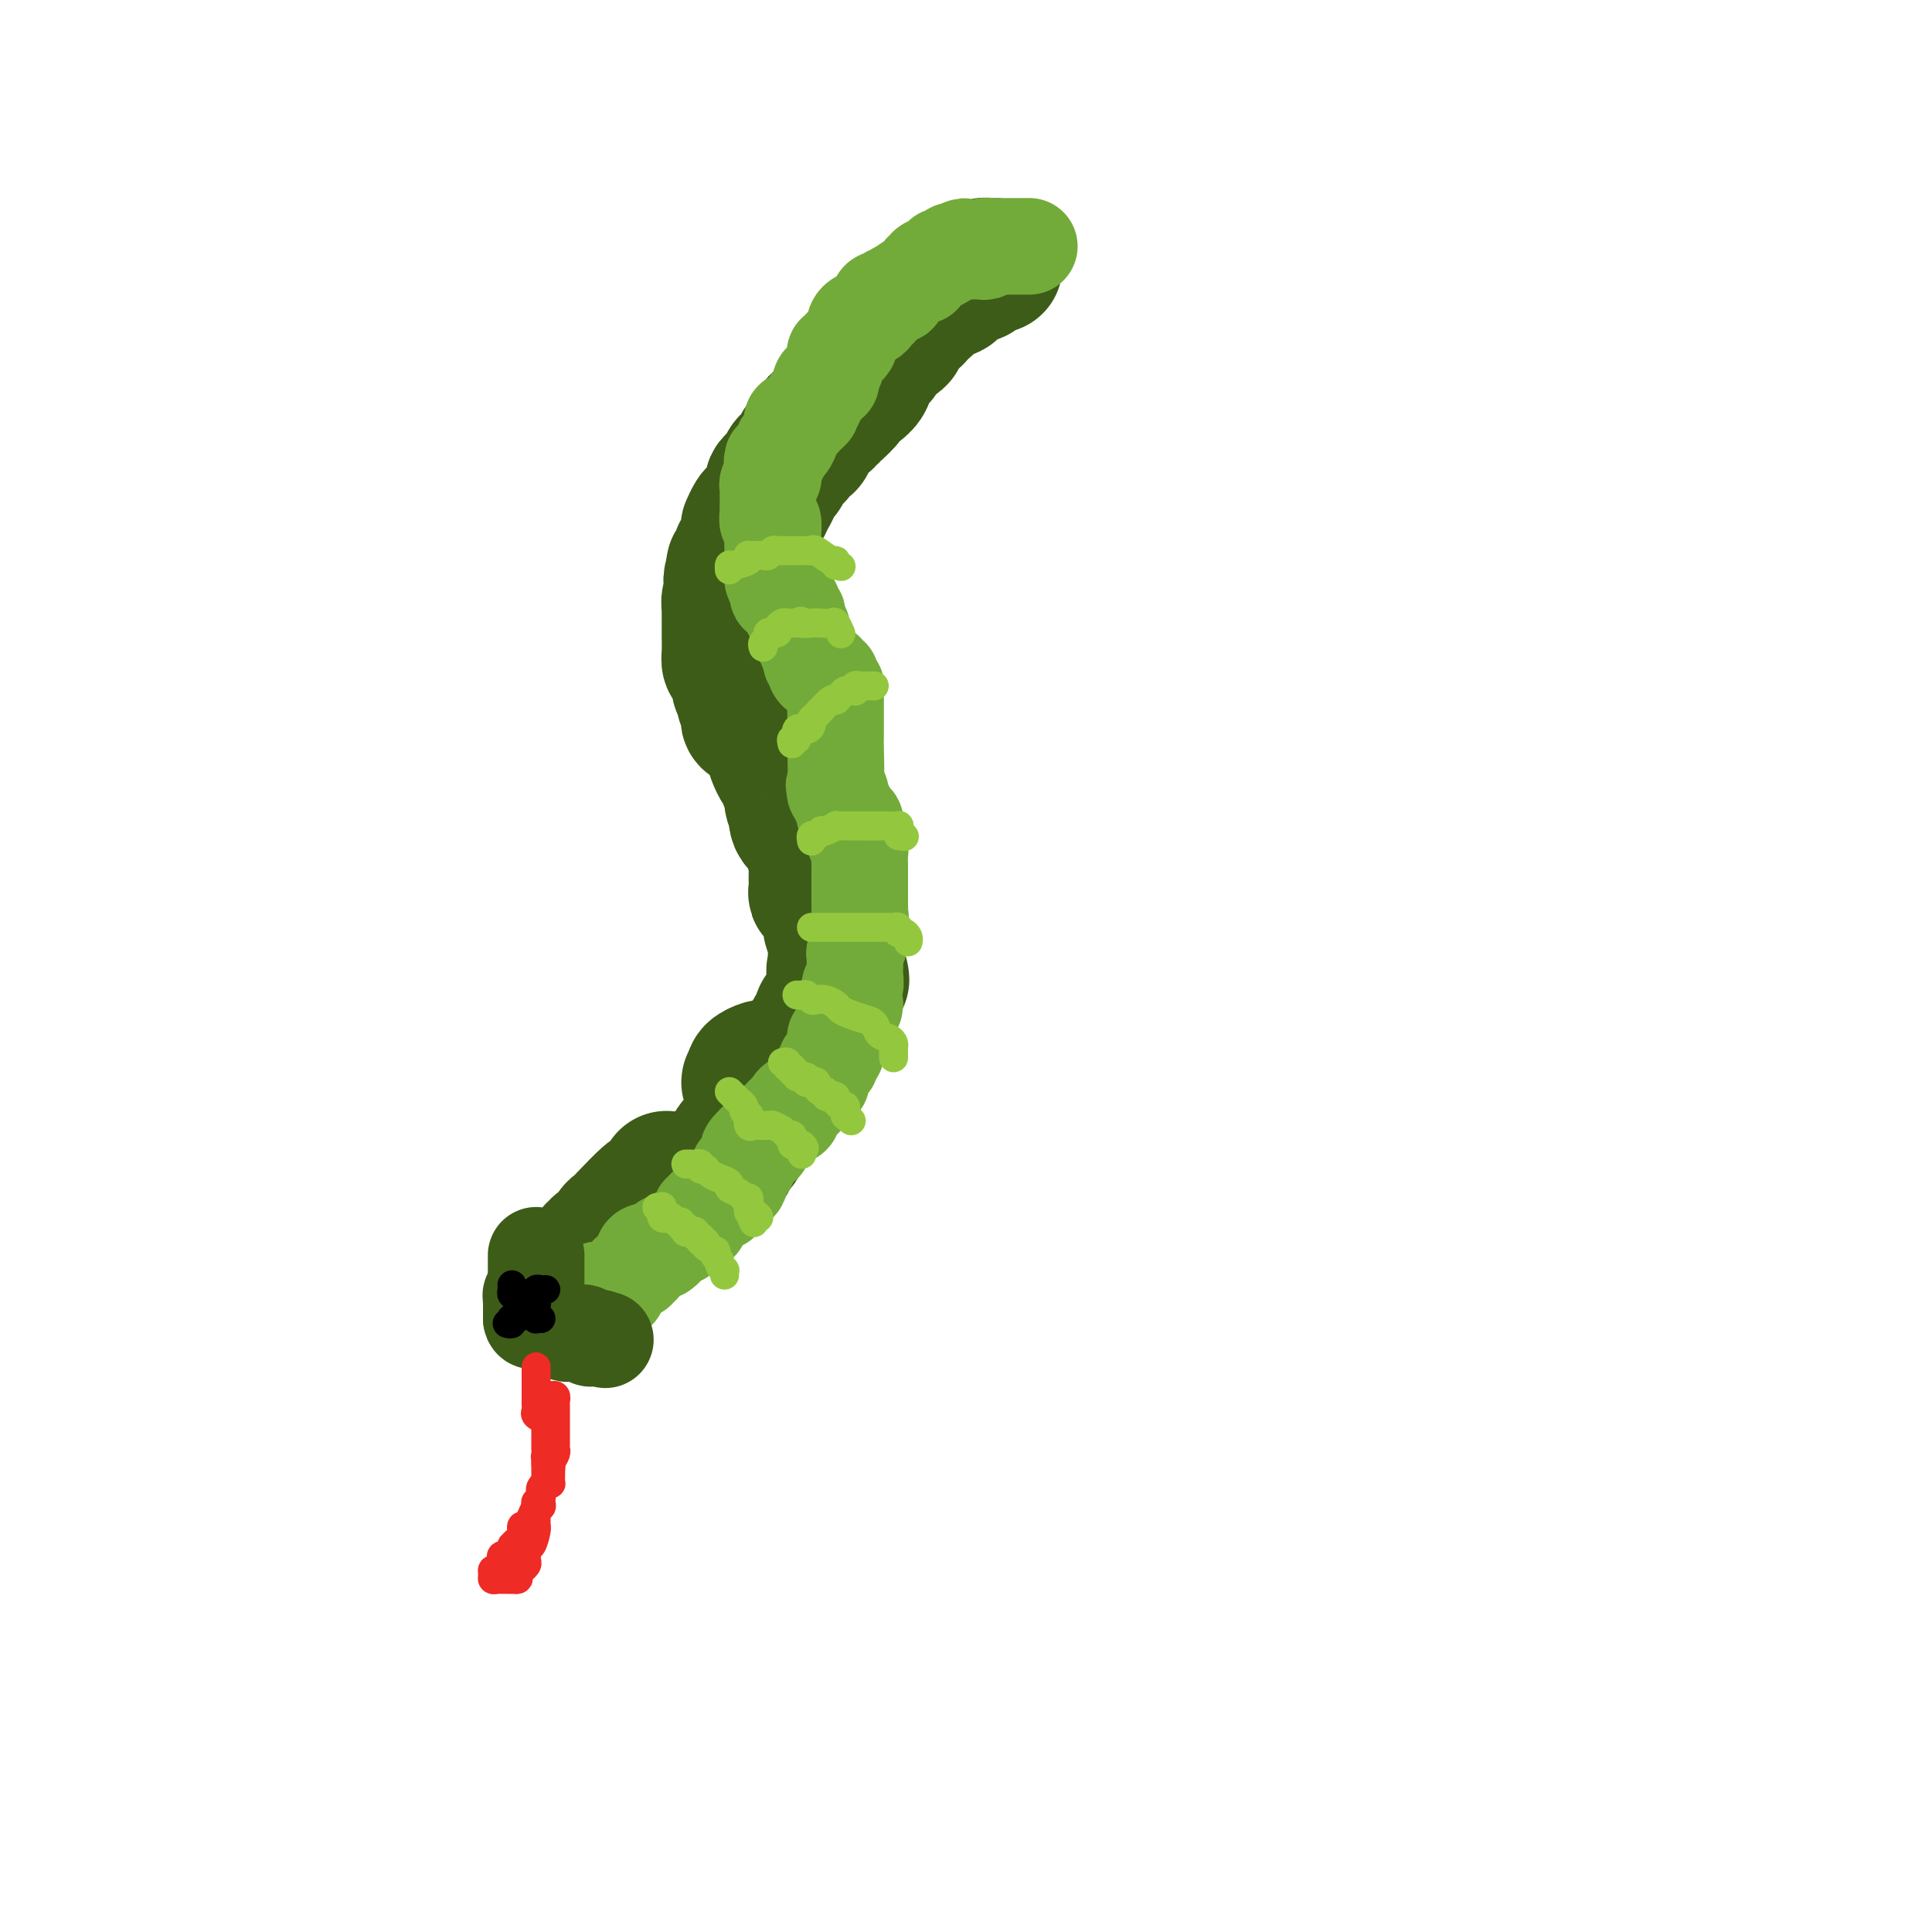 <svg viewBox='0 0 400 400' version='1.1' xmlns='http://www.w3.org/2000/svg' xmlns:xlink='http://www.w3.org/1999/xlink'><g fill='none' stroke='#3D5C18' stroke-width='28' stroke-linecap='round' stroke-linejoin='round'><path d='M206,55c-0.872,0.023 -1.743,0.045 -2,0c-0.257,-0.045 0.101,-0.159 0,0c-0.101,0.159 -0.660,0.590 -1,1c-0.340,0.410 -0.461,0.799 -1,1c-0.539,0.201 -1.498,0.215 -2,0c-0.502,-0.215 -0.549,-0.658 -1,0c-0.451,0.658 -1.305,2.419 -2,3c-0.695,0.581 -1.229,-0.017 -2,0c-0.771,0.017 -1.779,0.649 -2,1c-0.221,0.351 0.345,0.423 0,1c-0.345,0.577 -1.601,1.661 -2,2c-0.399,0.339 0.061,-0.065 0,0c-0.061,0.065 -0.642,0.600 -1,1c-0.358,0.400 -0.494,0.665 -1,1c-0.506,0.335 -1.384,0.741 -2,1c-0.616,0.259 -0.972,0.370 -1,1c-0.028,0.630 0.272,1.777 0,2c-0.272,0.223 -1.116,-0.478 -2,0c-0.884,0.478 -1.807,2.135 -2,3c-0.193,0.865 0.343,0.939 0,1c-0.343,0.061 -1.566,0.109 -2,1c-0.434,0.891 -0.078,2.624 -1,4c-0.922,1.376 -3.120,2.393 -4,3c-0.880,0.607 -0.440,0.803 0,1'/><path d='M175,83c-2.962,3.376 -1.367,0.818 -1,0c0.367,-0.818 -0.493,0.106 -1,1c-0.507,0.894 -0.661,1.759 -1,2c-0.339,0.241 -0.864,-0.140 -1,0c-0.136,0.140 0.118,0.802 0,1c-0.118,0.198 -0.609,-0.068 -1,0c-0.391,0.068 -0.681,0.469 -1,1c-0.319,0.531 -0.667,1.192 -1,2c-0.333,0.808 -0.651,1.763 -1,2c-0.349,0.237 -0.728,-0.245 -1,0c-0.272,0.245 -0.436,1.217 -1,2c-0.564,0.783 -1.527,1.379 -2,2c-0.473,0.621 -0.455,1.269 -1,2c-0.545,0.731 -1.652,1.544 -2,2c-0.348,0.456 0.062,0.555 0,1c-0.062,0.445 -0.595,1.237 -1,2c-0.405,0.763 -0.683,1.496 -1,2c-0.317,0.504 -0.674,0.777 -1,1c-0.326,0.223 -0.623,0.396 -1,1c-0.377,0.604 -0.836,1.640 -1,2c-0.164,0.360 -0.034,0.046 0,0c0.034,-0.046 -0.028,0.178 0,1c0.028,0.822 0.147,2.244 0,3c-0.147,0.756 -0.561,0.847 -1,1c-0.439,0.153 -0.902,0.367 -1,1c-0.098,0.633 0.170,1.685 0,2c-0.170,0.315 -0.776,-0.108 -1,0c-0.224,0.108 -0.064,0.745 0,1c0.064,0.255 0.032,0.127 0,0'/><path d='M152,118c-1.254,3.141 -0.389,1.994 0,2c0.389,0.006 0.300,1.164 0,2c-0.300,0.836 -0.813,1.351 -1,2c-0.187,0.649 -0.050,1.431 0,2c0.050,0.569 0.013,0.926 0,1c-0.013,0.074 -0.004,-0.134 0,0c0.004,0.134 0.001,0.612 0,1c-0.001,0.388 -0.000,0.688 0,1c0.000,0.312 -0.001,0.637 0,1c0.001,0.363 0.003,0.765 0,1c-0.003,0.235 -0.011,0.304 0,1c0.011,0.696 0.040,2.020 0,3c-0.040,0.980 -0.150,1.614 0,2c0.150,0.386 0.561,0.522 1,1c0.439,0.478 0.906,1.298 1,2c0.094,0.702 -0.185,1.287 0,2c0.185,0.713 0.833,1.554 1,2c0.167,0.446 -0.149,0.498 0,1c0.149,0.502 0.761,1.455 1,2c0.239,0.545 0.105,0.682 0,1c-0.105,0.318 -0.182,0.816 0,1c0.182,0.184 0.623,0.052 1,0c0.377,-0.052 0.688,-0.026 1,0'/><path d='M157,149c1.030,2.518 0.604,1.814 1,2c0.396,0.186 1.613,1.262 2,2c0.387,0.738 -0.055,1.137 0,2c0.055,0.863 0.607,2.189 1,3c0.393,0.811 0.627,1.108 1,1c0.373,-0.108 0.883,-0.621 1,0c0.117,0.621 -0.161,2.377 0,3c0.161,0.623 0.762,0.112 1,0c0.238,-0.112 0.115,0.176 0,1c-0.115,0.824 -0.220,2.184 0,3c0.220,0.816 0.766,1.089 1,1c0.234,-0.089 0.158,-0.540 0,0c-0.158,0.540 -0.396,2.073 0,3c0.396,0.927 1.427,1.250 2,2c0.573,0.750 0.688,1.928 1,3c0.312,1.072 0.820,2.038 1,3c0.180,0.962 0.033,1.921 0,3c-0.033,1.079 0.048,2.278 0,3c-0.048,0.722 -0.224,0.966 0,1c0.224,0.034 0.849,-0.143 1,0c0.151,0.143 -0.171,0.606 0,1c0.171,0.394 0.834,0.720 1,1c0.166,0.280 -0.166,0.512 0,1c0.166,0.488 0.829,1.230 1,2c0.171,0.770 -0.150,1.568 0,2c0.150,0.432 0.772,0.497 1,1c0.228,0.503 0.061,1.444 0,2c-0.061,0.556 -0.016,0.727 0,1c0.016,0.273 0.005,0.650 0,1c-0.005,0.350 -0.002,0.675 0,1'/><path d='M173,198c2.477,8.140 0.670,3.988 0,3c-0.670,-0.988 -0.202,1.186 0,2c0.202,0.814 0.137,0.267 0,1c-0.137,0.733 -0.348,2.746 -1,4c-0.652,1.254 -1.746,1.749 -2,2c-0.254,0.251 0.331,0.256 0,1c-0.331,0.744 -1.580,2.225 -2,3c-0.420,0.775 -0.013,0.842 0,1c0.013,0.158 -0.367,0.406 -1,1c-0.633,0.594 -1.518,1.532 -2,2c-0.482,0.468 -0.562,0.464 -1,1c-0.438,0.536 -1.235,1.611 -2,2c-0.765,0.389 -1.498,0.093 -2,0c-0.502,-0.093 -0.774,0.016 -1,0c-0.226,-0.016 -0.407,-0.158 -1,0c-0.593,0.158 -1.598,0.617 -2,1c-0.402,0.383 -0.201,0.692 0,1'/><path d='M156,223c-1.856,1.604 -0.498,1.112 0,1c0.498,-0.112 0.134,0.154 0,1c-0.134,0.846 -0.040,2.273 0,3c0.040,0.727 0.025,0.754 0,1c-0.025,0.246 -0.058,0.710 0,1c0.058,0.290 0.209,0.407 0,1c-0.209,0.593 -0.778,1.664 -1,2c-0.222,0.336 -0.097,-0.063 0,0c0.097,0.063 0.167,0.588 0,1c-0.167,0.412 -0.569,0.710 -1,1c-0.431,0.290 -0.889,0.571 -1,1c-0.111,0.429 0.125,1.006 0,1c-0.125,-0.006 -0.610,-0.595 -1,0c-0.390,0.595 -0.686,2.374 -1,3c-0.314,0.626 -0.647,0.101 -1,0c-0.353,-0.101 -0.727,0.224 -1,1c-0.273,0.776 -0.444,2.004 -1,3c-0.556,0.996 -1.495,1.760 -2,2c-0.505,0.240 -0.576,-0.043 -1,0c-0.424,0.043 -1.203,0.410 -2,1c-0.797,0.590 -1.614,1.401 -2,2c-0.386,0.599 -0.341,0.986 -1,1c-0.659,0.014 -2.021,-0.346 -3,0c-0.979,0.346 -1.576,1.398 -2,2c-0.424,0.602 -0.676,0.753 -1,1c-0.324,0.247 -0.720,0.590 -1,1c-0.280,0.410 -0.445,0.886 -1,1c-0.555,0.114 -1.499,-0.134 -2,0c-0.501,0.134 -0.558,0.652 -1,1c-0.442,0.348 -1.269,0.528 -2,1c-0.731,0.472 -1.365,1.236 -2,2'/><path d='M125,259c-3.805,2.321 -1.818,0.623 -1,0c0.818,-0.623 0.466,-0.170 0,0c-0.466,0.170 -1.046,0.058 -1,0c0.046,-0.058 0.719,-0.061 1,0c0.281,0.061 0.169,0.185 0,0c-0.169,-0.185 -0.395,-0.680 0,-1c0.395,-0.320 1.412,-0.464 2,-1c0.588,-0.536 0.749,-1.464 1,-2c0.251,-0.536 0.593,-0.679 1,-1c0.407,-0.321 0.879,-0.821 2,-2c1.121,-1.179 2.893,-3.037 4,-4c1.107,-0.963 1.551,-1.032 2,-1c0.449,0.032 0.905,0.166 1,0c0.095,-0.166 -0.170,-0.632 0,-1c0.170,-0.368 0.777,-0.637 1,-1c0.223,-0.363 0.064,-0.818 0,-1c-0.064,-0.182 -0.032,-0.091 0,0'/></g>
<g fill='none' stroke='#73AB3A' stroke-width='20' stroke-linecap='round' stroke-linejoin='round'><path d='M124,267c-0.061,0.001 -0.122,0.002 0,0c0.122,-0.002 0.427,-0.006 1,0c0.573,0.006 1.414,0.022 2,0c0.586,-0.022 0.918,-0.082 1,0c0.082,0.082 -0.084,0.305 0,0c0.084,-0.305 0.419,-1.138 1,-2c0.581,-0.862 1.409,-1.754 2,-2c0.591,-0.246 0.945,0.155 1,0c0.055,-0.155 -0.189,-0.865 0,-1c0.189,-0.135 0.811,0.303 1,0c0.189,-0.303 -0.054,-1.349 0,-2c0.054,-0.651 0.406,-0.906 1,-1c0.594,-0.094 1.429,-0.025 2,0c0.571,0.025 0.877,0.007 1,0c0.123,-0.007 0.061,-0.004 0,0'/><path d='M137,259c1.963,-1.399 0.371,-0.897 0,-1c-0.371,-0.103 0.478,-0.811 1,-1c0.522,-0.189 0.718,0.141 1,0c0.282,-0.141 0.652,-0.755 1,-1c0.348,-0.245 0.674,-0.123 1,0'/><path d='M141,256c0.858,-0.702 1.005,-0.956 1,-1c-0.005,-0.044 -0.160,0.124 0,0c0.160,-0.124 0.635,-0.540 1,-1c0.365,-0.460 0.618,-0.964 1,-1c0.382,-0.036 0.891,0.396 1,0c0.109,-0.396 -0.182,-1.622 0,-2c0.182,-0.378 0.836,0.091 1,0c0.164,-0.091 -0.164,-0.742 0,-1c0.164,-0.258 0.818,-0.124 1,0c0.182,0.124 -0.110,0.240 0,0c0.110,-0.240 0.622,-0.834 1,-1c0.378,-0.166 0.623,0.095 1,0c0.377,-0.095 0.886,-0.547 1,-1c0.114,-0.453 -0.168,-0.905 0,-1c0.168,-0.095 0.784,0.169 1,0c0.216,-0.169 0.030,-0.770 0,-1c-0.030,-0.230 0.096,-0.090 0,0c-0.096,0.090 -0.414,0.130 0,0c0.414,-0.130 1.561,-0.431 2,-1c0.439,-0.569 0.169,-1.407 0,-2c-0.169,-0.593 -0.238,-0.942 0,-1c0.238,-0.058 0.782,0.174 1,0c0.218,-0.174 0.110,-0.753 0,-1c-0.110,-0.247 -0.223,-0.160 0,0c0.223,0.160 0.781,0.393 1,0c0.219,-0.393 0.097,-1.414 0,-2c-0.097,-0.586 -0.171,-0.739 0,-1c0.171,-0.261 0.585,-0.631 1,-1'/><path d='M156,237c0.709,-1.235 0.982,-0.323 1,0c0.018,0.323 -0.220,0.058 0,0c0.220,-0.058 0.896,0.090 1,0c0.104,-0.090 -0.366,-0.417 0,-1c0.366,-0.583 1.566,-1.423 2,-2c0.434,-0.577 0.101,-0.891 0,-1c-0.101,-0.109 0.029,-0.014 0,0c-0.029,0.014 -0.219,-0.052 0,0c0.219,0.052 0.846,0.224 1,0c0.154,-0.224 -0.165,-0.844 0,-1c0.165,-0.156 0.814,0.150 1,0c0.186,-0.150 -0.090,-0.757 0,-1c0.090,-0.243 0.545,-0.121 1,0'/><path d='M163,231c1.322,-0.824 1.128,0.116 1,0c-0.128,-0.116 -0.188,-1.288 0,-2c0.188,-0.712 0.624,-0.964 1,-1c0.376,-0.036 0.692,0.144 1,0c0.308,-0.144 0.608,-0.612 1,-1c0.392,-0.388 0.876,-0.695 1,-1c0.124,-0.305 -0.111,-0.606 0,-1c0.111,-0.394 0.570,-0.879 1,-1c0.430,-0.121 0.832,0.121 1,0c0.168,-0.121 0.102,-0.606 0,-1c-0.102,-0.394 -0.238,-0.697 0,-1c0.238,-0.303 0.852,-0.606 1,-1c0.148,-0.394 -0.171,-0.879 0,-1c0.171,-0.121 0.830,0.121 1,0c0.170,-0.121 -0.151,-0.606 0,-1c0.151,-0.394 0.773,-0.698 1,-1c0.227,-0.302 0.060,-0.603 0,-1c-0.060,-0.397 -0.013,-0.889 0,-1c0.013,-0.111 -0.007,0.160 0,0c0.007,-0.160 0.040,-0.749 0,-1c-0.040,-0.251 -0.154,-0.162 0,0c0.154,0.162 0.576,0.398 1,0c0.424,-0.398 0.848,-1.430 1,-2c0.152,-0.570 0.030,-0.679 0,-1c-0.030,-0.321 0.030,-0.856 0,-1c-0.030,-0.144 -0.152,0.102 0,0c0.152,-0.102 0.576,-0.551 1,-1'/><path d='M176,210c2.011,-3.426 0.539,-1.490 0,-1c-0.539,0.490 -0.145,-0.465 0,-1c0.145,-0.535 0.043,-0.649 0,-1c-0.043,-0.351 -0.026,-0.937 0,-1c0.026,-0.063 0.059,0.398 0,0c-0.059,-0.398 -0.212,-1.655 0,-2c0.212,-0.345 0.788,0.220 1,0c0.212,-0.220 0.061,-1.227 0,-2c-0.061,-0.773 -0.030,-1.311 0,-2c0.030,-0.689 0.061,-1.529 0,-2c-0.061,-0.471 -0.212,-0.574 0,-1c0.212,-0.426 0.789,-1.176 1,-2c0.211,-0.824 0.057,-1.722 0,-2c-0.057,-0.278 -0.016,0.063 0,0c0.016,-0.063 0.008,-0.532 0,-1'/><path d='M178,192c0.309,-3.202 0.083,-2.208 0,-2c-0.083,0.208 -0.022,-0.372 0,-1c0.022,-0.628 0.006,-1.305 0,-2c-0.006,-0.695 -0.002,-1.407 0,-2c0.002,-0.593 0.002,-1.066 0,-2c-0.002,-0.934 -0.004,-2.329 0,-3c0.004,-0.671 0.015,-0.617 0,-1c-0.015,-0.383 -0.057,-1.201 0,-2c0.057,-0.799 0.212,-1.577 0,-2c-0.212,-0.423 -0.793,-0.490 -1,-1c-0.207,-0.510 -0.040,-1.461 0,-2c0.040,-0.539 -0.045,-0.665 0,-1c0.045,-0.335 0.222,-0.877 0,-1c-0.222,-0.123 -0.843,0.174 -1,0c-0.157,-0.174 0.150,-0.819 0,-1c-0.150,-0.181 -0.757,0.101 -1,0c-0.243,-0.101 -0.121,-0.587 0,-1c0.121,-0.413 0.242,-0.754 0,-1c-0.242,-0.246 -0.848,-0.396 -1,-1c-0.152,-0.604 0.152,-1.663 0,-2c-0.152,-0.337 -0.758,0.046 -1,0c-0.242,-0.046 -0.121,-0.523 0,-1'/><path d='M173,163c-0.619,-1.065 -0.166,0.273 0,-1c0.166,-1.273 0.044,-5.155 0,-7c-0.044,-1.845 -0.012,-1.651 0,-2c0.012,-0.349 0.003,-1.240 0,-2c-0.003,-0.760 -0.001,-1.387 0,-2c0.001,-0.613 0.001,-1.211 0,-2c-0.001,-0.789 -0.004,-1.769 0,-2c0.004,-0.231 0.016,0.288 0,0c-0.016,-0.288 -0.061,-1.383 0,-2c0.061,-0.617 0.227,-0.758 0,-1c-0.227,-0.242 -0.848,-0.587 -1,-1c-0.152,-0.413 0.167,-0.895 0,-1c-0.167,-0.105 -0.818,0.168 -1,0c-0.182,-0.168 0.105,-0.776 0,-1c-0.105,-0.224 -0.601,-0.064 -1,0c-0.399,0.064 -0.699,0.032 -1,0'/><path d='M169,139c-0.635,-0.780 -0.222,-0.729 0,-1c0.222,-0.271 0.251,-0.864 0,-1c-0.251,-0.136 -0.784,0.185 -1,0c-0.216,-0.185 -0.114,-0.875 0,-1c0.114,-0.125 0.241,0.316 0,0c-0.241,-0.316 -0.849,-1.390 -1,-2c-0.151,-0.610 0.157,-0.755 0,-1c-0.157,-0.245 -0.778,-0.591 -1,-1c-0.222,-0.409 -0.046,-0.883 0,-1c0.046,-0.117 -0.039,0.122 0,0c0.039,-0.122 0.203,-0.606 0,-1c-0.203,-0.394 -0.773,-0.697 -1,-1c-0.227,-0.303 -0.112,-0.607 0,-1c0.112,-0.393 0.223,-0.875 0,-1c-0.223,-0.125 -0.778,0.107 -1,0c-0.222,-0.107 -0.111,-0.554 0,-1c0.111,-0.446 0.223,-0.890 0,-1c-0.223,-0.110 -0.781,0.115 -1,0c-0.219,-0.115 -0.097,-0.569 0,-1c0.097,-0.431 0.171,-0.837 0,-1c-0.171,-0.163 -0.585,-0.081 -1,0'/><path d='M162,123c-1.326,-2.441 -1.140,-0.543 -1,0c0.140,0.543 0.233,-0.269 0,-1c-0.233,-0.731 -0.794,-1.381 -1,-2c-0.206,-0.619 -0.059,-1.208 0,-2c0.059,-0.792 0.030,-1.788 0,-3c-0.030,-1.212 -0.061,-2.640 0,-4c0.061,-1.360 0.212,-2.651 0,-3c-0.212,-0.349 -0.789,0.243 -1,0c-0.211,-0.243 -0.057,-1.322 0,-2c0.057,-0.678 0.015,-0.955 0,-1c-0.015,-0.045 -0.004,0.143 0,0c0.004,-0.143 0.000,-0.616 0,-1c-0.000,-0.384 0.004,-0.680 0,-1c-0.004,-0.320 -0.015,-0.663 0,-1c0.015,-0.337 0.056,-0.668 0,-1c-0.056,-0.332 -0.207,-0.666 0,-1c0.207,-0.334 0.774,-0.667 1,-1c0.226,-0.333 0.113,-0.667 0,-1'/><path d='M160,98c-0.313,-4.052 -0.094,-1.680 0,-1c0.094,0.680 0.063,-0.330 0,-1c-0.063,-0.670 -0.158,-1.001 0,-1c0.158,0.001 0.568,0.332 1,0c0.432,-0.332 0.886,-1.328 1,-2c0.114,-0.672 -0.113,-1.019 0,-1c0.113,0.019 0.565,0.404 1,0c0.435,-0.404 0.851,-1.597 1,-2c0.149,-0.403 0.030,-0.017 0,0c-0.030,0.017 0.029,-0.334 0,-1c-0.029,-0.666 -0.146,-1.648 0,-2c0.146,-0.352 0.555,-0.074 1,0c0.445,0.074 0.928,-0.057 1,0c0.072,0.057 -0.265,0.302 0,0c0.265,-0.302 1.133,-1.151 2,-2'/><path d='M168,85c1.184,-2.531 0.145,-2.360 0,-2c-0.145,0.360 0.606,0.907 1,0c0.394,-0.907 0.432,-3.269 1,-4c0.568,-0.731 1.668,0.168 2,0c0.332,-0.168 -0.103,-1.403 0,-2c0.103,-0.597 0.745,-0.556 1,-1c0.255,-0.444 0.124,-1.372 0,-2c-0.124,-0.628 -0.240,-0.955 0,-1c0.240,-0.045 0.835,0.194 1,0c0.165,-0.194 -0.100,-0.820 0,-1c0.100,-0.180 0.567,0.088 1,0c0.433,-0.088 0.834,-0.530 1,-1c0.166,-0.470 0.096,-0.966 0,-1c-0.096,-0.034 -0.219,0.393 0,0c0.219,-0.393 0.780,-1.608 1,-2c0.220,-0.392 0.100,0.039 0,0c-0.100,-0.039 -0.181,-0.549 0,-1c0.181,-0.451 0.622,-0.842 1,-1c0.378,-0.158 0.692,-0.081 1,0c0.308,0.081 0.608,0.166 1,0c0.392,-0.166 0.875,-0.583 1,-1c0.125,-0.417 -0.107,-0.833 0,-1c0.107,-0.167 0.554,-0.083 1,0'/><path d='M182,64c2.179,-3.410 0.625,-1.436 0,-1c-0.625,0.436 -0.322,-0.667 0,-1c0.322,-0.333 0.661,0.103 1,0c0.339,-0.103 0.677,-0.744 1,-1c0.323,-0.256 0.632,-0.128 1,0c0.368,0.128 0.796,0.255 1,0c0.204,-0.255 0.184,-0.892 0,-1c-0.184,-0.108 -0.532,0.312 0,0c0.532,-0.312 1.945,-1.355 3,-2c1.055,-0.645 1.751,-0.890 2,-1c0.249,-0.110 0.049,-0.085 0,0c-0.049,0.085 0.051,0.230 0,0c-0.051,-0.230 -0.253,-0.836 0,-1c0.253,-0.164 0.960,0.115 1,0c0.040,-0.115 -0.589,-0.623 0,-1c0.589,-0.377 2.395,-0.623 3,-1c0.605,-0.377 0.007,-0.885 0,-1c-0.007,-0.115 0.575,0.161 1,0c0.425,-0.161 0.693,-0.760 1,-1c0.307,-0.240 0.654,-0.120 1,0'/><path d='M198,52c2.650,-1.856 1.274,-0.496 1,0c-0.274,0.496 0.554,0.129 1,0c0.446,-0.129 0.512,-0.021 1,0c0.488,0.021 1.399,-0.046 2,0c0.601,0.046 0.893,0.205 1,0c0.107,-0.205 0.031,-0.773 0,-1c-0.031,-0.227 -0.015,-0.114 0,0'/><path d='M204,51c1.129,-0.155 0.953,-0.041 1,0c0.047,0.041 0.318,0.011 1,0c0.682,-0.011 1.776,-0.003 2,0c0.224,0.003 -0.424,0.001 0,0c0.424,-0.001 1.918,-0.000 3,0c1.082,0.000 1.753,0.000 2,0c0.247,-0.000 0.071,-0.000 0,0c-0.071,0.000 -0.035,0.000 0,0'/></g>
<g fill='none' stroke='#3D5C18' stroke-width='20' stroke-linecap='round' stroke-linejoin='round'><path d='M111,260c0.000,-0.091 0.000,-0.183 0,0c0.000,0.183 -0.000,0.640 0,1c0.000,0.360 0.000,0.621 0,1c0.000,0.379 0.000,0.875 0,1c-0.000,0.125 0.000,-0.121 0,0c0.000,0.121 -0.000,0.610 0,1c0.000,0.390 0.000,0.682 0,1c0.000,0.318 0.000,0.662 0,1c0.000,0.338 0.000,0.669 0,1'/><path d='M111,267c-0.016,1.306 -0.057,1.071 0,1c0.057,-0.071 0.211,0.022 0,0c-0.211,-0.022 -0.789,-0.160 -1,0c-0.211,0.160 -0.057,0.616 0,1c0.057,0.384 0.015,0.694 0,1c-0.015,0.306 -0.004,0.608 0,1c0.004,0.392 0.001,0.875 0,1c-0.001,0.125 -0.000,-0.107 0,0c0.000,0.107 0.000,0.554 0,1'/><path d='M110,273c0.089,0.924 0.811,0.234 1,0c0.189,-0.234 -0.156,-0.011 0,0c0.156,0.011 0.812,-0.189 1,0c0.188,0.189 -0.091,0.768 0,1c0.091,0.232 0.553,0.119 1,0c0.447,-0.119 0.879,-0.242 1,0c0.121,0.242 -0.070,0.849 0,1c0.070,0.151 0.401,-0.156 1,0c0.599,0.156 1.466,0.774 2,1c0.534,0.226 0.734,0.060 1,0c0.266,-0.060 0.596,-0.012 1,0c0.404,0.012 0.882,-0.011 1,0c0.118,0.011 -0.123,0.055 0,0c0.123,-0.055 0.610,-0.211 1,0c0.390,0.211 0.682,0.788 1,1c0.318,0.212 0.662,0.061 1,0c0.338,-0.061 0.669,-0.030 1,0'/><path d='M124,277c2.333,0.667 1.167,0.333 0,0'/></g>
<g fill='none' stroke='#000000' stroke-width='6' stroke-linecap='round' stroke-linejoin='round'><path d='M108,268c0.000,0.000 0.100,0.100 0.1,0.1'/></g>
<g fill='none' stroke='#EE2B24' stroke-width='6' stroke-linecap='round' stroke-linejoin='round'><path d='M111,283c0.000,0.303 0.000,0.606 0,1c-0.000,0.394 -0.000,0.879 0,1c0.000,0.121 0.000,-0.123 0,0c-0.000,0.123 -0.000,0.611 0,1c0.000,0.389 0.000,0.678 0,1c-0.000,0.322 -0.000,0.678 0,1c0.000,0.322 0.000,0.611 0,1c-0.000,0.389 -0.002,0.878 0,1c0.002,0.122 0.006,-0.122 0,0c-0.006,0.122 -0.022,0.610 0,1c0.022,0.390 0.083,0.682 0,1c-0.083,0.318 -0.309,0.662 0,1c0.309,0.338 1.155,0.669 2,1'/><path d='M113,294c0.309,1.648 0.083,0.269 0,0c-0.083,-0.269 -0.022,0.572 0,1c0.022,0.428 0.006,0.443 0,1c-0.006,0.557 -0.001,1.654 0,2c0.001,0.346 -0.001,-0.061 0,0c0.001,0.061 0.004,0.590 0,1c-0.004,0.410 -0.015,0.702 0,1c0.015,0.298 0.057,0.602 0,1c-0.057,0.398 -0.211,0.890 0,1c0.211,0.110 0.788,-0.163 1,0c0.212,0.163 0.061,0.761 0,1c-0.061,0.239 -0.030,0.120 0,0'/><path d='M114,303c0.154,1.590 0.038,1.066 0,1c-0.038,-0.066 0.000,0.325 0,1c-0.000,0.675 -0.039,1.634 0,2c0.039,0.366 0.155,0.139 0,0c-0.155,-0.139 -0.581,-0.191 -1,0c-0.419,0.191 -0.830,0.625 -1,1c-0.170,0.375 -0.098,0.692 0,1c0.098,0.308 0.222,0.608 0,1c-0.222,0.392 -0.791,0.875 -1,1c-0.209,0.125 -0.060,-0.107 0,0c0.060,0.107 0.030,0.554 0,1'/><path d='M111,312c-0.415,1.306 0.047,0.069 0,0c-0.047,-0.069 -0.604,1.028 -1,2c-0.396,0.972 -0.632,1.820 -1,2c-0.368,0.180 -0.869,-0.306 -1,0c-0.131,0.306 0.108,1.405 0,2c-0.108,0.595 -0.563,0.685 -1,1c-0.437,0.315 -0.857,0.854 -1,1c-0.143,0.146 -0.010,-0.101 0,0c0.010,0.101 -0.102,0.552 0,1c0.102,0.448 0.417,0.895 0,1c-0.417,0.105 -1.566,-0.130 -2,0c-0.434,0.130 -0.155,0.626 0,1c0.155,0.374 0.184,0.626 0,1c-0.184,0.374 -0.582,0.871 -1,1c-0.418,0.129 -0.855,-0.109 -1,0c-0.145,0.109 0.002,0.565 0,1c-0.002,0.435 -0.154,0.849 0,1c0.154,0.151 0.615,0.041 1,0c0.385,-0.041 0.694,-0.011 1,0c0.306,0.011 0.608,0.003 1,0c0.392,-0.003 0.875,-0.001 1,0c0.125,0.001 -0.107,0.000 0,0c0.107,-0.000 0.554,-0.000 1,0'/><path d='M107,327c0.708,-0.008 -0.020,-0.527 0,-1c0.020,-0.473 0.790,-0.900 1,-1c0.210,-0.100 -0.140,0.128 0,0c0.140,-0.128 0.769,-0.613 1,-1c0.231,-0.387 0.065,-0.675 0,-1c-0.065,-0.325 -0.028,-0.686 0,-1c0.028,-0.314 0.046,-0.582 0,-1c-0.046,-0.418 -0.156,-0.987 0,-1c0.156,-0.013 0.578,0.529 1,0c0.422,-0.529 0.845,-2.131 1,-3c0.155,-0.869 0.042,-1.006 0,-1c-0.042,0.006 -0.012,0.155 0,0c0.012,-0.155 0.007,-0.615 0,-1c-0.007,-0.385 -0.016,-0.695 0,-1c0.016,-0.305 0.057,-0.607 0,-1c-0.057,-0.393 -0.211,-0.879 0,-1c0.211,-0.121 0.788,0.123 1,0c0.212,-0.123 0.061,-0.611 0,-1c-0.061,-0.389 -0.030,-0.678 0,-1c0.030,-0.322 0.061,-0.677 0,-1c-0.061,-0.323 -0.212,-0.615 0,-1c0.212,-0.385 0.789,-0.863 1,-1c0.211,-0.137 0.057,0.066 0,0c-0.057,-0.066 -0.015,-0.402 0,-1c0.015,-0.598 0.004,-1.456 0,-2c-0.004,-0.544 -0.002,-0.772 0,-1'/><path d='M113,303c1.094,-3.892 0.829,-1.621 1,-1c0.171,0.621 0.778,-0.406 1,-1c0.222,-0.594 0.060,-0.753 0,-1c-0.060,-0.247 -0.016,-0.582 0,-1c0.016,-0.418 0.004,-0.921 0,-1c-0.004,-0.079 -0.001,0.264 0,0c0.001,-0.264 0.000,-1.135 0,-2c-0.000,-0.865 -0.000,-1.724 0,-2c0.000,-0.276 -0.000,0.032 0,0c0.000,-0.032 0.001,-0.405 0,-1c-0.001,-0.595 -0.004,-1.413 0,-2c0.004,-0.587 0.015,-0.942 0,-1c-0.015,-0.058 -0.056,0.180 0,0c0.056,-0.180 0.207,-0.779 0,-1c-0.207,-0.221 -0.774,-0.063 -1,0c-0.226,0.063 -0.113,0.032 0,0'/></g>
<g fill='none' stroke='#000000' stroke-width='6' stroke-linecap='round' stroke-linejoin='round'><path d='M106,266c0.025,0.309 0.049,0.618 0,1c-0.049,0.382 -0.172,0.839 0,1c0.172,0.161 0.638,0.028 1,0c0.362,-0.028 0.619,0.048 1,0c0.381,-0.048 0.887,-0.220 1,0c0.113,0.220 -0.166,0.832 0,1c0.166,0.168 0.775,-0.109 1,0c0.225,0.109 0.064,0.602 0,1c-0.064,0.398 -0.032,0.699 0,1'/><path d='M110,271c0.558,0.996 -0.048,0.985 0,1c0.048,0.015 0.749,0.057 1,0c0.251,-0.057 0.054,-0.211 0,0c-0.054,0.211 0.037,0.789 0,1c-0.037,0.211 -0.202,0.057 0,0c0.202,-0.057 0.772,-0.016 1,0c0.228,0.016 0.114,0.008 0,0'/><path d='M105,274c0.417,0.111 0.834,0.222 1,0c0.166,-0.222 0.082,-0.776 0,-1c-0.082,-0.224 -0.163,-0.117 0,0c0.163,0.117 0.570,0.243 1,0c0.430,-0.243 0.885,-0.854 1,-1c0.115,-0.146 -0.109,0.172 0,0c0.109,-0.172 0.551,-0.833 1,-1c0.449,-0.167 0.905,0.162 1,0c0.095,-0.162 -0.170,-0.813 0,-1c0.170,-0.187 0.777,0.090 1,0c0.223,-0.090 0.063,-0.546 0,-1c-0.063,-0.454 -0.027,-0.906 0,-1c0.027,-0.094 0.046,0.171 0,0c-0.046,-0.171 -0.157,-0.778 0,-1c0.157,-0.222 0.581,-0.060 1,0c0.419,0.060 0.834,0.017 1,0c0.166,-0.017 0.083,-0.009 0,0'/></g>
<g fill='none' stroke='#93C83E' stroke-width='6' stroke-linecap='round' stroke-linejoin='round'><path d='M136,250c0.416,0.060 0.833,0.120 1,0c0.167,-0.120 0.086,-0.420 0,0c-0.086,0.420 -0.177,1.562 0,2c0.177,0.438 0.621,0.174 1,0c0.379,-0.174 0.694,-0.258 1,0c0.306,0.258 0.604,0.858 1,1c0.396,0.142 0.890,-0.172 1,0c0.110,0.172 -0.164,0.831 0,1c0.164,0.169 0.766,-0.152 1,0c0.234,0.152 0.100,0.777 0,1c-0.100,0.223 -0.167,0.045 0,0c0.167,-0.045 0.567,0.043 1,0c0.433,-0.043 0.900,-0.218 1,0c0.100,0.218 -0.165,0.828 0,1c0.165,0.172 0.762,-0.094 1,0c0.238,0.094 0.119,0.547 0,1'/><path d='M145,257c1.651,1.039 1.278,0.138 1,0c-0.278,-0.138 -0.463,0.488 0,1c0.463,0.512 1.573,0.910 2,1c0.427,0.090 0.171,-0.130 0,0c-0.171,0.130 -0.256,0.608 0,1c0.256,0.392 0.853,0.697 1,1c0.147,0.303 -0.157,0.603 0,1c0.157,0.397 0.774,0.890 1,1c0.226,0.110 0.061,-0.163 0,0c-0.061,0.163 -0.017,0.761 0,1c0.017,0.239 0.009,0.120 0,0'/><path d='M142,241c0.342,-0.008 0.684,-0.016 1,0c0.316,0.016 0.606,0.056 1,0c0.394,-0.056 0.893,-0.208 1,0c0.107,0.208 -0.176,0.777 0,1c0.176,0.223 0.812,0.101 1,0c0.188,-0.101 -0.071,-0.182 0,0c0.071,0.182 0.471,0.626 1,1c0.529,0.374 1.188,0.679 2,1c0.812,0.321 1.776,0.660 2,1c0.224,0.340 -0.294,0.682 0,1c0.294,0.318 1.399,0.611 2,1c0.601,0.389 0.697,0.874 1,1c0.303,0.126 0.812,-0.106 1,0c0.188,0.106 0.053,0.551 0,1c-0.053,0.449 -0.025,0.904 0,1c0.025,0.096 0.045,-0.166 0,0c-0.045,0.166 -0.156,0.762 0,1c0.156,0.238 0.578,0.119 1,0'/><path d='M156,251c2.167,1.714 0.583,1.000 0,1c-0.583,-0.000 -0.167,0.714 0,1c0.167,0.286 0.083,0.143 0,0'/><path d='M151,226c0.301,0.303 0.601,0.606 1,1c0.399,0.394 0.895,0.881 1,1c0.105,0.119 -0.182,-0.128 0,0c0.182,0.128 0.833,0.630 1,1c0.167,0.370 -0.148,0.607 0,1c0.148,0.393 0.761,0.943 1,1c0.239,0.057 0.106,-0.377 0,0c-0.106,0.377 -0.183,1.565 0,2c0.183,0.435 0.628,0.117 1,0c0.372,-0.117 0.672,-0.032 1,0c0.328,0.032 0.683,0.011 1,0c0.317,-0.011 0.595,-0.013 1,0c0.405,0.013 0.935,0.041 1,0c0.065,-0.041 -0.337,-0.151 0,0c0.337,0.151 1.411,0.561 2,1c0.589,0.439 0.693,0.906 1,1c0.307,0.094 0.817,-0.185 1,0c0.183,0.185 0.039,0.833 0,1c-0.039,0.167 0.028,-0.147 0,0c-0.028,0.147 -0.151,0.756 0,1c0.151,0.244 0.575,0.122 1,0'/><path d='M165,237c2.392,1.657 1.373,0.300 1,0c-0.373,-0.300 -0.100,0.458 0,1c0.100,0.542 0.029,0.869 0,1c-0.029,0.131 -0.014,0.065 0,0'/><path d='M162,220c0.455,-0.122 0.911,-0.244 1,0c0.089,0.244 -0.188,0.854 0,1c0.188,0.146 0.843,-0.172 1,0c0.157,0.172 -0.182,0.835 0,1c0.182,0.165 0.885,-0.166 1,0c0.115,0.166 -0.359,0.829 0,1c0.359,0.171 1.550,-0.151 2,0c0.450,0.151 0.158,0.775 0,1c-0.158,0.225 -0.183,0.050 0,0c0.183,-0.050 0.575,0.024 1,0c0.425,-0.024 0.884,-0.146 1,0c0.116,0.146 -0.110,0.561 0,1c0.110,0.439 0.555,0.901 1,1c0.445,0.099 0.890,-0.166 1,0c0.110,0.166 -0.115,0.761 0,1c0.115,0.239 0.569,0.121 1,0c0.431,-0.121 0.837,-0.243 1,0c0.163,0.243 0.082,0.853 0,1c-0.082,0.147 -0.166,-0.168 0,0c0.166,0.168 0.580,0.818 1,1c0.420,0.182 0.844,-0.105 1,0c0.156,0.105 0.045,0.601 0,1c-0.045,0.399 -0.022,0.699 0,1'/><path d='M175,231c2.167,1.833 1.083,0.917 0,0'/><path d='M165,206c0.335,0.030 0.670,0.060 1,0c0.330,-0.060 0.656,-0.209 1,0c0.344,0.209 0.708,0.777 1,1c0.292,0.223 0.514,0.101 1,0c0.486,-0.101 1.236,-0.182 2,0c0.764,0.182 1.543,0.625 2,1c0.457,0.375 0.594,0.682 1,1c0.406,0.318 1.082,0.649 2,1c0.918,0.351 2.078,0.724 3,1c0.922,0.276 1.606,0.455 2,1c0.394,0.545 0.498,1.455 1,2c0.502,0.545 1.402,0.724 2,1c0.598,0.276 0.892,0.648 1,1c0.108,0.352 0.029,0.683 0,1c-0.029,0.317 -0.008,0.621 0,1c0.008,0.379 0.002,0.833 0,1c-0.002,0.167 -0.001,0.048 0,0c0.001,-0.048 0.000,-0.024 0,0'/><path d='M168,192c0.218,0.000 0.436,0.000 1,0c0.564,-0.000 1.475,-0.000 2,0c0.525,0.000 0.665,0.000 1,0c0.335,-0.000 0.865,-0.000 1,0c0.135,0.000 -0.126,0.000 0,0c0.126,-0.000 0.639,-0.000 1,0c0.361,0.000 0.569,0.000 1,0c0.431,-0.000 1.085,-0.000 2,0c0.915,0.000 2.090,0.000 3,0c0.910,-0.000 1.554,-0.001 2,0c0.446,0.001 0.694,0.004 1,0c0.306,-0.004 0.670,-0.015 1,0c0.330,0.015 0.627,0.056 1,0c0.373,-0.056 0.822,-0.208 1,0c0.178,0.208 0.086,0.778 0,1c-0.086,0.222 -0.167,0.098 0,0c0.167,-0.098 0.581,-0.171 1,0c0.419,0.171 0.844,0.584 1,1c0.156,0.416 0.045,0.833 0,1c-0.045,0.167 -0.022,0.083 0,0'/><path d='M168,174c0.023,0.122 0.046,0.244 0,0c-0.046,-0.244 -0.162,-0.854 0,-1c0.162,-0.146 0.603,0.171 1,0c0.397,-0.171 0.749,-0.830 1,-1c0.251,-0.170 0.399,0.151 1,0c0.601,-0.151 1.653,-0.772 2,-1c0.347,-0.228 -0.013,-0.061 0,0c0.013,0.061 0.397,0.016 1,0c0.603,-0.016 1.424,-0.004 2,0c0.576,0.004 0.906,0.001 1,0c0.094,-0.001 -0.048,-0.000 1,0c1.048,0.000 3.286,-0.001 4,0c0.714,0.001 -0.096,0.004 0,0c0.096,-0.004 1.097,-0.015 2,0c0.903,0.015 1.706,0.057 2,0c0.294,-0.057 0.079,-0.212 0,0c-0.079,0.212 -0.021,0.792 0,1c0.021,0.208 0.006,0.046 0,0c-0.006,-0.046 -0.002,0.026 0,0c0.002,-0.026 0.000,-0.150 0,0c-0.000,0.150 -0.000,0.575 0,1'/><path d='M186,173c2.167,0.333 1.083,0.167 0,0'/><path d='M164,154c-0.127,-0.485 -0.255,-0.970 0,-1c0.255,-0.030 0.891,0.395 1,0c0.109,-0.395 -0.310,-1.609 0,-2c0.310,-0.391 1.347,0.041 2,0c0.653,-0.041 0.920,-0.557 1,-1c0.080,-0.443 -0.028,-0.815 0,-1c0.028,-0.185 0.193,-0.183 1,-1c0.807,-0.817 2.258,-2.454 3,-3c0.742,-0.546 0.777,-0.003 1,0c0.223,0.003 0.634,-0.534 1,-1c0.366,-0.466 0.686,-0.861 1,-1c0.314,-0.139 0.622,-0.023 1,0c0.378,0.023 0.826,-0.046 1,0c0.174,0.046 0.075,0.209 0,0c-0.075,-0.209 -0.125,-0.788 0,-1c0.125,-0.212 0.425,-0.057 1,0c0.575,0.057 1.424,0.015 2,0c0.576,-0.015 0.879,-0.004 1,0c0.121,0.004 0.061,0.002 0,0'/><path d='M158,134c-0.122,-0.340 -0.244,-0.680 0,-1c0.244,-0.320 0.854,-0.621 1,-1c0.146,-0.379 -0.172,-0.836 0,-1c0.172,-0.164 0.834,-0.034 1,0c0.166,0.034 -0.163,-0.029 0,0c0.163,0.029 0.818,0.151 1,0c0.182,-0.151 -0.110,-0.576 0,-1c0.110,-0.424 0.621,-0.846 1,-1c0.379,-0.154 0.627,-0.041 1,0c0.373,0.041 0.870,0.011 1,0c0.130,-0.011 -0.106,-0.003 0,0c0.106,0.003 0.553,0.002 1,0'/><path d='M165,129c1.213,-0.774 0.744,-0.209 1,0c0.256,0.209 1.235,0.064 2,0c0.765,-0.064 1.315,-0.045 2,0c0.685,0.045 1.503,0.115 2,0c0.497,-0.115 0.672,-0.416 1,0c0.328,0.416 0.808,1.547 1,2c0.192,0.453 0.096,0.226 0,0'/><path d='M151,118c-0.023,-0.445 -0.045,-0.890 0,-1c0.045,-0.110 0.159,0.114 1,0c0.841,-0.114 2.410,-0.566 3,-1c0.590,-0.434 0.199,-0.849 0,-1c-0.199,-0.151 -0.208,-0.040 0,0c0.208,0.040 0.633,0.007 1,0c0.367,-0.007 0.676,0.012 1,0c0.324,-0.012 0.664,-0.056 1,0c0.336,0.056 0.667,0.211 1,0c0.333,-0.211 0.668,-0.789 1,-1c0.332,-0.211 0.662,-0.057 1,0c0.338,0.057 0.686,0.015 1,0c0.314,-0.015 0.596,-0.004 1,0c0.404,0.004 0.930,0.001 1,0c0.070,-0.001 -0.318,0.000 0,0c0.318,-0.000 1.340,-0.002 2,0c0.660,0.002 0.958,0.008 1,0c0.042,-0.008 -0.171,-0.031 0,0c0.171,0.031 0.725,0.116 1,0c0.275,-0.116 0.270,-0.433 1,0c0.730,0.433 2.197,1.617 3,2c0.803,0.383 0.944,-0.033 1,0c0.056,0.033 0.028,0.517 0,1'/><path d='M173,117c2.000,0.500 1.000,0.250 0,0'/></g>
</svg>